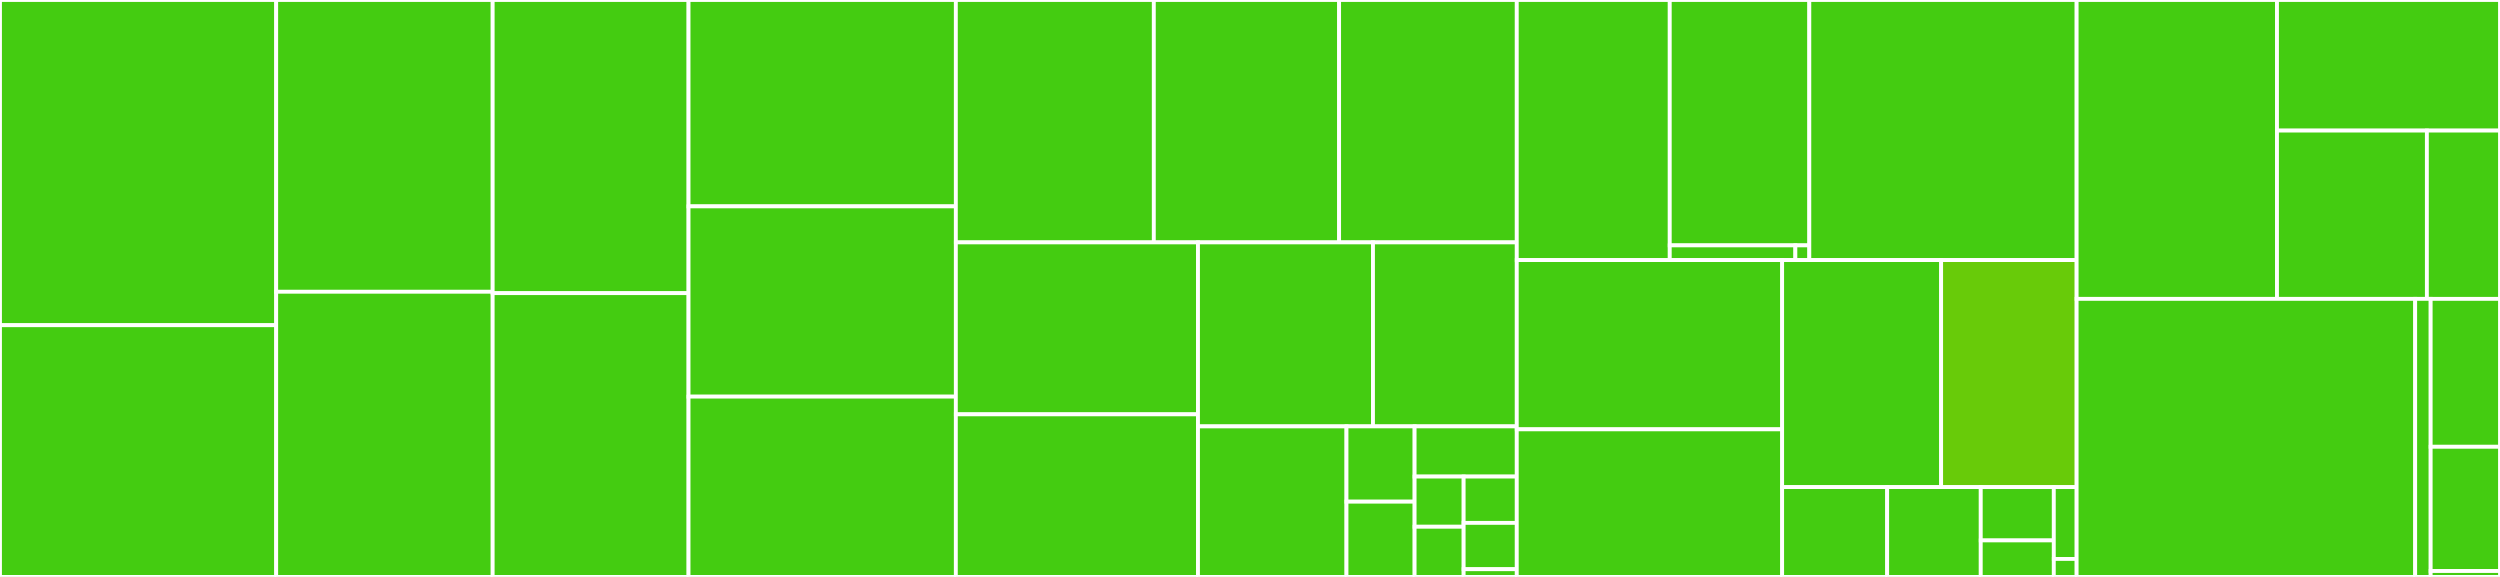 <svg baseProfile="full" width="650" height="150" viewBox="0 0 650 150" version="1.1"
xmlns="http://www.w3.org/2000/svg" xmlns:ev="http://www.w3.org/2001/xml-events"
xmlns:xlink="http://www.w3.org/1999/xlink">

<rect x="0" y="0" width="650" height="150" fill="#333333" stroke="none"/>

<style>rect.s{mask:url(#mask);}</style>
<defs>
  <pattern id="white" width="4" height="4" patternUnits="userSpaceOnUse" patternTransform="rotate(45)">
    <rect width="2" height="2" transform="translate(0,0)" fill="white"></rect>
  </pattern>
  <mask id="mask">
    <rect x="0" y="0" width="100%" height="100%" fill="url(#white)"></rect>
  </mask>
</defs>

<rect x="0" y="0" width="71.811" height="84.556" fill="#4c1" stroke="white" stroke-width="1" class=" tooltipped" data-content="protocol/req/req.go"><title>protocol/req/req.go</title></rect>
<rect x="0" y="84.556" width="71.811" height="65.444" fill="#4c1" stroke="white" stroke-width="1" class=" tooltipped" data-content="protocol/respondent/respondent.go"><title>protocol/respondent/respondent.go</title></rect>
<rect x="71.811" y="0" width="56.285" height="75.862" fill="#4c1" stroke="white" stroke-width="1" class=" tooltipped" data-content="protocol/rep/rep.go"><title>protocol/rep/rep.go</title></rect>
<rect x="71.811" y="75.862" width="56.285" height="74.138" fill="#4c1" stroke="white" stroke-width="1" class=" tooltipped" data-content="protocol/surveyor/surveyor.go"><title>protocol/surveyor/surveyor.go</title></rect>
<rect x="128.096" y="0" width="50.924" height="76.225" fill="#4c1" stroke="white" stroke-width="1" class=" tooltipped" data-content="protocol/xrespondent/xrespondent.go"><title>protocol/xrespondent/xrespondent.go</title></rect>
<rect x="128.096" y="76.225" width="50.924" height="73.775" fill="#4c1" stroke="white" stroke-width="1" class=" tooltipped" data-content="protocol/xrep/xrep.go"><title>protocol/xrep/xrep.go</title></rect>
<rect x="179.02" y="0" width="69.501" height="53.657" fill="#4c1" stroke="white" stroke-width="1" class=" tooltipped" data-content="protocol/xpair1/xpair1.go"><title>protocol/xpair1/xpair1.go</title></rect>
<rect x="179.02" y="53.657" width="69.501" height="49.468" fill="#4c1" stroke="white" stroke-width="1" class=" tooltipped" data-content="protocol/sub/sub.go"><title>protocol/sub/sub.go</title></rect>
<rect x="179.02" y="103.125" width="69.501" height="46.875" fill="#4c1" stroke="white" stroke-width="1" class=" tooltipped" data-content="protocol/xreq/xreq.go"><title>protocol/xreq/xreq.go</title></rect>
<rect x="248.521" y="0" width="51.473" height="63.023" fill="#4c1" stroke="white" stroke-width="1" class=" tooltipped" data-content="protocol/xpair/xpair.go"><title>protocol/xpair/xpair.go</title></rect>
<rect x="299.995" y="0" width="48.174" height="63.023" fill="#4c1" stroke="white" stroke-width="1" class=" tooltipped" data-content="protocol/xpush/xpush.go"><title>protocol/xpush/xpush.go</title></rect>
<rect x="348.168" y="0" width="46.194" height="63.023" fill="#4c1" stroke="white" stroke-width="1" class=" tooltipped" data-content="protocol/xstar/xstar.go"><title>protocol/xstar/xstar.go</title></rect>
<rect x="248.521" y="63.023" width="62.959" height="44.7" fill="#4c1" stroke="white" stroke-width="1" class=" tooltipped" data-content="protocol/xbus/xbus.go"><title>protocol/xbus/xbus.go</title></rect>
<rect x="248.521" y="107.722" width="62.959" height="42.278" fill="#4c1" stroke="white" stroke-width="1" class=" tooltipped" data-content="protocol/xsurveyor/xsurveyor.go"><title>protocol/xsurveyor/xsurveyor.go</title></rect>
<rect x="311.48" y="63.023" width="45.498" height="47.837" fill="#4c1" stroke="white" stroke-width="1" class=" tooltipped" data-content="protocol/xpull/xpull.go"><title>protocol/xpull/xpull.go</title></rect>
<rect x="356.978" y="63.023" width="37.384" height="47.837" fill="#4c1" stroke="white" stroke-width="1" class=" tooltipped" data-content="protocol/xsub/xsub.go"><title>protocol/xsub/xsub.go</title></rect>
<rect x="311.48" y="110.86" width="38.608" height="39.14" fill="#4c1" stroke="white" stroke-width="1" class=" tooltipped" data-content="protocol/xpub/xpub.go"><title>protocol/xpub/xpub.go</title></rect>
<rect x="350.088" y="110.86" width="17.71" height="19.57" fill="#4c1" stroke="white" stroke-width="1" class=" tooltipped" data-content="protocol/pair1/pair1.go"><title>protocol/pair1/pair1.go</title></rect>
<rect x="350.088" y="130.43" width="17.71" height="19.57" fill="#4c1" stroke="white" stroke-width="1" class=" tooltipped" data-content="protocol/bus/bus.go"><title>protocol/bus/bus.go</title></rect>
<rect x="367.797" y="110.86" width="26.565" height="13.047" fill="#4c1" stroke="white" stroke-width="1" class=" tooltipped" data-content="protocol/star/star.go"><title>protocol/star/star.go</title></rect>
<rect x="367.797" y="123.907" width="12.751" height="13.047" fill="#4c1" stroke="white" stroke-width="1" class=" tooltipped" data-content="protocol/pull/pull.go"><title>protocol/pull/pull.go</title></rect>
<rect x="367.797" y="136.953" width="12.751" height="13.047" fill="#4c1" stroke="white" stroke-width="1" class=" tooltipped" data-content="protocol/push/push.go"><title>protocol/push/push.go</title></rect>
<rect x="380.549" y="123.907" width="13.814" height="12.043" fill="#4c1" stroke="white" stroke-width="1" class=" tooltipped" data-content="protocol/pub/pub.go"><title>protocol/pub/pub.go</title></rect>
<rect x="380.549" y="135.95" width="13.814" height="12.043" fill="#4c1" stroke="white" stroke-width="1" class=" tooltipped" data-content="protocol/pair/pair.go"><title>protocol/pair/pair.go</title></rect>
<rect x="380.549" y="147.993" width="13.814" height="2.007" fill="#4c1" stroke="white" stroke-width="1" class=" tooltipped" data-content="protocol/protocol.go"><title>protocol/protocol.go</title></rect>
<rect x="394.362" y="0" width="39.774" height="67.619" fill="#4c1" stroke="white" stroke-width="1" class=" tooltipped" data-content="transport/ipc/ipc_unix.go"><title>transport/ipc/ipc_unix.go</title></rect>
<rect x="434.136" y="0" width="36.288" height="63.799" fill="#4c1" stroke="white" stroke-width="1" class=" tooltipped" data-content="transport/ipc/ipc_windows.go"><title>transport/ipc/ipc_windows.go</title></rect>
<rect x="434.136" y="63.799" width="32.66" height="3.82" fill="#4c1" stroke="white" stroke-width="1" class=" tooltipped" data-content="transport/ipc/ipc_peer_linux.go"><title>transport/ipc/ipc_peer_linux.go</title></rect>
<rect x="466.796" y="63.799" width="3.629" height="3.82" fill="#4c1" stroke="white" stroke-width="1" class=" tooltipped" data-content="transport/ipc/ipc_peer_unix.go"><title>transport/ipc/ipc_peer_unix.go</title></rect>
<rect x="470.424" y="0" width="69.502" height="67.619" fill="#4c1" stroke="white" stroke-width="1" class=" tooltipped" data-content="transport/ws/ws.go"><title>transport/ws/ws.go</title></rect>
<rect x="394.362" y="67.619" width="68.996" height="44.003" fill="#4c1" stroke="white" stroke-width="1" class=" tooltipped" data-content="transport/tlstcp/tlstcp.go"><title>transport/tlstcp/tlstcp.go</title></rect>
<rect x="394.362" y="111.623" width="68.996" height="38.377" fill="#4c1" stroke="white" stroke-width="1" class=" tooltipped" data-content="transport/tcp/tcp.go"><title>transport/tcp/tcp.go</title></rect>
<rect x="463.358" y="67.619" width="41.337" height="59.025" fill="#4c1" stroke="white" stroke-width="1" class=" tooltipped" data-content="transport/inproc/inproc.go"><title>transport/inproc/inproc.go</title></rect>
<rect x="504.695" y="67.619" width="35.231" height="59.025" fill="#68cb09" stroke="white" stroke-width="1" class=" tooltipped" data-content="transport/conn.go"><title>transport/conn.go</title></rect>
<rect x="463.358" y="126.644" width="27.303" height="23.356" fill="#4c1" stroke="white" stroke-width="1" class=" tooltipped" data-content="transport/connipc_windows.go"><title>transport/connipc_windows.go</title></rect>
<rect x="490.661" y="126.644" width="24.336" height="23.356" fill="#4c1" stroke="white" stroke-width="1" class=" tooltipped" data-content="transport/connipc_posix.go"><title>transport/connipc_posix.go</title></rect>
<rect x="514.997" y="126.644" width="18.994" height="13.868" fill="#4c1" stroke="white" stroke-width="1" class=" tooltipped" data-content="transport/transport.go"><title>transport/transport.go</title></rect>
<rect x="514.997" y="140.511" width="18.994" height="9.489" fill="#4c1" stroke="white" stroke-width="1" class=" tooltipped" data-content="transport/connipc.go"><title>transport/connipc.go</title></rect>
<rect x="533.991" y="126.644" width="5.936" height="18.685" fill="#4c1" stroke="white" stroke-width="1" class=" tooltipped" data-content="transport/wss/wss.go"><title>transport/wss/wss.go</title></rect>
<rect x="533.991" y="145.329" width="5.936" height="4.671" fill="#4c1" stroke="white" stroke-width="1" class=" tooltipped" data-content="transport/all/all.go"><title>transport/all/all.go</title></rect>
<rect x="539.926" y="0" width="52.093" height="77.708" fill="#4c1" stroke="white" stroke-width="1" class=" tooltipped" data-content="internal/core/socket.go"><title>internal/core/socket.go</title></rect>
<rect x="592.019" y="0" width="57.981" height="33.952" fill="#4c1" stroke="white" stroke-width="1" class=" tooltipped" data-content="internal/core/dialer.go"><title>internal/core/dialer.go</title></rect>
<rect x="592.019" y="33.952" width="38.971" height="43.755" fill="#4c1" stroke="white" stroke-width="1" class=" tooltipped" data-content="internal/core/pipe.go"><title>internal/core/pipe.go</title></rect>
<rect x="630.99" y="33.952" width="19.01" height="43.755" fill="#4c1" stroke="white" stroke-width="1" class=" tooltipped" data-content="internal/core/listener.go"><title>internal/core/listener.go</title></rect>
<rect x="539.926" y="77.708" width="88.021" height="72.292" fill="#4c1" stroke="white" stroke-width="1" class=" tooltipped" data-content="macat/macat.go"><title>macat/macat.go</title></rect>
<rect x="627.947" y="77.708" width="4.027" height="72.292" fill="#4c1" stroke="white" stroke-width="1" class=" tooltipped" data-content="macat/macat/main.go"><title>macat/macat/main.go</title></rect>
<rect x="631.974" y="77.708" width="18.026" height="38.453" fill="#4c1" stroke="white" stroke-width="1" class=" tooltipped" data-content="message.go"><title>message.go</title></rect>
<rect x="631.974" y="116.161" width="18.026" height="32.301" fill="#4c1" stroke="white" stroke-width="1" class=" tooltipped" data-content="device.go"><title>device.go</title></rect>
<rect x="631.974" y="148.462" width="18.026" height="1.538" fill="#4c1" stroke="white" stroke-width="1" class=" tooltipped" data-content="errors/errors.go"><title>errors/errors.go</title></rect>
</svg>